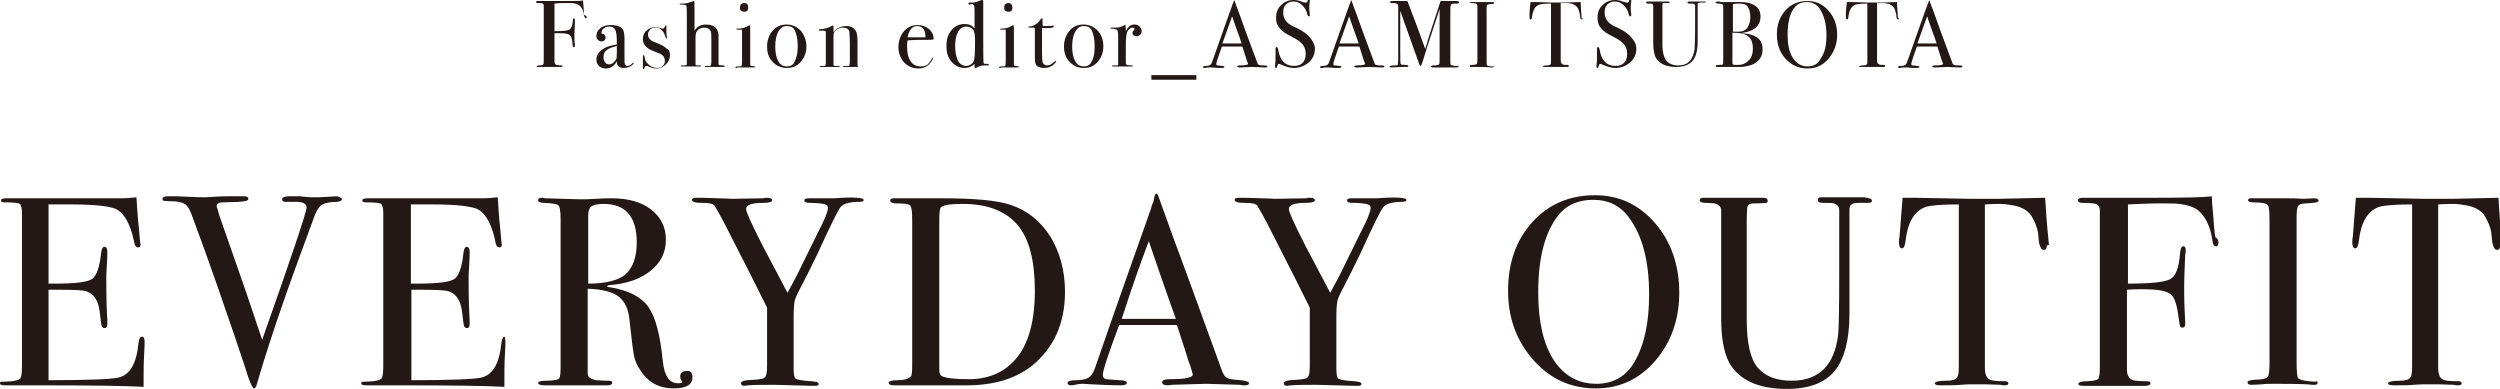 <?xml version="1.0" encoding="utf-8"?>
<!-- Generator: Adobe Illustrator 28.1.0, SVG Export Plug-In . SVG Version: 6.00 Build 0)  -->
<svg version="1.1" id="_レイヤー_1" xmlns="http://www.w3.org/2000/svg" xmlns:xlink="http://www.w3.org/1999/xlink" x="0px"
	 y="0px" viewBox="0 0 489.2 76.1" style="enable-background:new 0 0 489.2 76.1;" xml:space="preserve">
<style type="text/css">
	.st0{fill:#231815;}
</style>
<g>
	<g>
		<path class="st0" d="M114.8,3.3c0,0.2-0.1,0.3-0.2,0.3s-0.2-0.2-0.3-0.5c-0.1-0.9-0.4-1.6-0.9-2c-0.3-0.3-0.8-0.4-1.4-0.5
			c-0.2,0-0.7,0-1.5,0c-0.6,0-1.2,0-2,0.1v5.4c1.6,0,2.6-0.1,2.9-0.3c0.4-0.2,0.6-0.8,0.7-1.8c0-0.3,0.1-0.4,0.2-0.4
			c0.1,0,0.2,0.1,0.2,0.3c0,0.1,0,0.2,0,0.3c0,0.9-0.1,1.6-0.1,2.4c0,0.9,0,1.7,0.1,2.2c0,0,0,0.1,0,0.2c0,0.1-0.1,0.2-0.2,0.2
			c-0.1,0-0.2,0-0.2-0.1c0-0.1-0.1-0.4-0.1-0.9c-0.1-0.8-0.3-1.2-0.6-1.4c-0.3-0.2-0.9-0.3-1.7-0.3c-0.5,0-0.9,0-1.2,0v1.9v3.6
			c0,0.4,0.1,0.6,0.4,0.7c0.1,0,0.4,0.1,0.9,0.1c0.2,0,0.3,0,0.3,0.1c0,0.1-0.1,0.2-0.4,0.2h-0.2c-0.2,0-0.4,0-0.7,0
			c-0.3,0-0.5,0-0.6,0h-2.8c-0.2,0-0.4,0-0.4-0.1s0.2-0.2,0.6-0.2c0.4,0,0.7-0.1,0.7-0.2c0.1-0.1,0.1-0.4,0.1-0.9V1.1
			c0-0.2-0.1-0.4-0.2-0.4c-0.1-0.1-0.4-0.1-1-0.1c-0.2,0-0.3-0.1-0.3-0.2c0-0.1,0.1-0.2,0.3-0.2h0.3c0,0,0.6,0,1.8,0
			c1.2,0,2.2,0,3,0c2.1,0,3.4,0,3.8-0.1c0,0.2,0,0.6,0.1,1.4c0,0.5,0.1,1,0.1,1.4C114.7,3.1,114.8,3.2,114.8,3.3z"/>
		<path class="st0" d="M124,12.3c0,0.2-0.2,0.4-0.7,0.7c-0.4,0.2-0.9,0.3-1.3,0.3c-0.8,0-1.3-0.4-1.3-1.3c-0.5,0.9-1.2,1.4-2.2,1.4
			c-0.5,0-1-0.2-1.3-0.5c-0.3-0.3-0.5-0.7-0.5-1.2c0-1,0.6-1.8,1.8-2.4c0.4-0.2,1.1-0.4,2.2-0.6V8.2c0-1.1-0.1-1.8-0.2-2.1
			c-0.2-0.6-0.6-0.9-1.3-0.9c-0.4,0-0.8,0.1-1.1,0.4c-0.3,0.2-0.4,0.5-0.4,0.9c0,0.1,0.1,0.1,0.2,0.1s0.3,0.1,0.4,0.2
			c0.1,0.1,0.2,0.3,0.2,0.5c0,0.5-0.3,0.8-0.8,0.8c-0.3,0-0.5-0.1-0.7-0.3s-0.3-0.4-0.3-0.7c0-0.6,0.2-1.1,0.7-1.5
			c0.5-0.5,1.2-0.7,2.1-0.7c1.4,0,2.2,0.4,2.5,1.1c0.1,0.3,0.2,0.8,0.2,1.7v3.5c0,0.6,0,0.9,0,1c0.1,0.4,0.2,0.7,0.5,0.7
			c0.3,0,0.6-0.1,0.9-0.4c0.1-0.1,0.2-0.2,0.3-0.2C124,12.2,124,12.2,124,12.3z M120.7,10.3V9c-0.9,0.2-1.6,0.5-2,0.8
			c-0.4,0.3-0.6,0.8-0.6,1.4c0,0.4,0.1,0.7,0.3,1s0.5,0.4,0.8,0.4c0.5,0,0.9-0.3,1.3-0.9C120.7,11.5,120.7,11,120.7,10.3z"/>
		<path class="st0" d="M131.1,10.8c0,0.7-0.3,1.3-0.8,1.8c-0.5,0.5-1.1,0.8-1.9,0.8c-0.4,0-0.9-0.1-1.5-0.4
			c-0.2-0.1-0.3-0.1-0.4-0.1c-0.2,0-0.3,0.1-0.4,0.4c0,0.1-0.1,0.2-0.2,0.2c-0.1,0-0.1,0-0.1-0.1c0-0.1,0-0.1,0-0.2
			c0-0.2,0-0.6,0-1.1c0,0,0-0.2,0-0.4s0-0.4,0-0.5v-0.2c0-0.1,0-0.2,0.1-0.2c0.1,0,0.2,0.1,0.2,0.2c0.1,0.6,0.2,1,0.5,1.3
			c0.5,0.6,1.2,1,2,1c0.4,0,0.8-0.1,1.1-0.4c0.3-0.3,0.4-0.6,0.4-1c0-0.5-0.2-0.9-0.5-1.1c-0.2-0.2-0.3-0.3-0.5-0.3
			c-0.1-0.1-0.6-0.2-1.2-0.5c-1.4-0.5-2.1-1.3-2.1-2.3c0-0.7,0.2-1.3,0.7-1.7c0.5-0.5,1-0.7,1.7-0.7c0.2,0,0.6,0.1,1.1,0.2
			c0.1,0,0.2,0.1,0.3,0.1c0.3,0,0.4-0.1,0.5-0.4c0-0.1,0.1-0.2,0.2-0.2c0.1,0,0.1,0,0.1,0.1c0,0,0,0,0,0.1v0.8c0,0.3,0,0.8,0.1,1.4
			v0c0,0.1,0,0.1-0.1,0.1c-0.1,0-0.2-0.2-0.3-0.6c-0.1-0.4-0.4-0.8-0.7-1.1c-0.3-0.3-0.7-0.4-1.2-0.4c-0.4,0-0.8,0.1-1,0.4
			c-0.3,0.3-0.4,0.6-0.4,1c0,0.6,0.4,1.1,1.2,1.4c1.3,0.5,2.1,0.9,2.4,1.3C130.9,9.6,131.1,10.1,131.1,10.8z"/>
		<path class="st0" d="M141.8,13c0,0.1-0.1,0.1-0.3,0.1c-0.1,0-0.2,0-0.3,0c-0.4,0-1.4,0-2.9,0h-0.2c-0.2,0-0.2,0-0.2-0.1
			c0-0.1,0.2-0.1,0.7-0.1c0.3,0,0.4,0,0.5-0.1c0-0.1,0.1-0.3,0.1-0.7V8.3c0-1.1,0-1.8-0.1-2.1c-0.2-0.6-0.7-0.8-1.4-0.8
			c-0.6,0-1.1,0.3-1.4,0.8c-0.1,0.2-0.2,0.6-0.2,1.1V12c0,0.3,0,0.5,0,0.6c0,0.1,0.1,0.2,0.1,0.2c0.1,0,0.4,0,0.8,0
			c0.1,0,0.2,0,0.2,0.1c0,0.1-0.1,0.1-0.2,0.1h-0.2h-1.5c-1,0-1.6,0-1.7,0h-0.2c-0.1,0-0.2,0-0.2-0.1c0-0.1,0.1-0.1,0.2-0.1h0.3
			l0.3,0c0.3,0,0.4-0.1,0.4-0.3V4.3c0-2,0-3-0.1-3.2c-0.1-0.1-0.4-0.2-0.9-0.2c-0.3,0-0.4,0-0.4-0.1c0-0.1,0-0.1,0.1-0.1
			c0.1,0,0.3,0,0.6,0c0.6,0,1.2-0.2,1.8-0.4c0,0,0.1-0.1,0.3-0.1c0.1,0.1,0.1,0.6,0.1,1.4V6c0.5-0.8,1.3-1.2,2.2-1.2
			c1,0,1.7,0.3,2.1,0.8c0.2,0.3,0.3,0.7,0.4,1.1c0,0.2,0,0.6,0,1.2v4.7c0,0.1,0.3,0.2,1,0.2C141.8,12.9,141.8,12.9,141.8,13z"/>
		<path class="st0" d="M147.8,13c0,0.1-0.1,0.2-0.3,0.2c0,0-0.1,0-0.4,0c-0.4,0-0.7,0-0.9,0h-1.9c-0.1,0-0.1,0.1-0.2,0.1
			c-0.1,0-0.2,0-0.2-0.1c0-0.1,0.1-0.2,0.4-0.2c0.5,0,0.7,0,0.8-0.1c0-0.1,0.1-0.3,0.1-0.8V6.4c0-0.3,0-0.5,0-0.5
			c0-0.1-0.1-0.1-0.2-0.1h-0.5c0,0-0.1,0-0.2,0c-0.1,0-0.2,0-0.2-0.1c0-0.1,0.1-0.1,0.3-0.1c0.8,0,1.5-0.2,2.1-0.6l0.2-0.1
			c0.1,0.2,0.1,0.5,0.1,1c0,0,0,0,0,0.2c0,0.1,0,0.4,0,0.7v5c0,0.5,0,0.8,0,0.9c0,0.1,0.1,0.1,0.2,0.2c0.2,0,0.5,0.1,0.8,0.1
			C147.7,12.9,147.8,12.9,147.8,13z M146.4,1.5c0,0.6-0.3,0.8-0.8,0.8c-0.2,0-0.4-0.1-0.6-0.2c-0.2-0.2-0.2-0.3-0.2-0.6
			c0-0.6,0.3-0.9,0.8-0.9C146.2,0.6,146.4,0.9,146.4,1.5z"/>
		<path class="st0" d="M157.8,9.1c0,1.2-0.4,2.2-1.1,3s-1.6,1.2-2.7,1.2c-1.1,0-2.1-0.4-2.8-1.2c-0.8-0.8-1.1-1.8-1.1-3
			c0-1.2,0.4-2.3,1.1-3.1s1.6-1.2,2.7-1.2c1.1,0,2,0.4,2.8,1.2C157.4,6.9,157.8,7.9,157.8,9.1z M156.1,9.1c0-1.4-0.2-2.4-0.6-3.2
			c-0.3-0.6-0.8-0.8-1.6-0.8c-0.7,0-1.2,0.4-1.6,1.1s-0.6,1.7-0.6,2.9c0,1.2,0.2,2.2,0.6,2.9c0.4,0.7,1,1,1.7,1c0.6,0,1-0.2,1.3-0.6
			C155.8,11.6,156.1,10.5,156.1,9.1z"/>
		<path class="st0" d="M168.8,13c0,0.1-0.1,0.1-0.3,0.1h-0.2c-0.2,0-0.5,0-0.9,0c-1.2,0-1.9,0-2.1,0h-0.1c-0.2,0-0.2,0-0.2-0.1
			c0-0.1,0-0.1,0.1-0.1c0.1,0,0.3,0,0.7,0c0.2,0,0.4,0,0.4-0.1c0-0.1,0.1-0.3,0.1-0.6V8.6c0-1.3-0.1-2.1-0.1-2.4
			c-0.2-0.6-0.6-0.8-1.3-0.8c-0.6,0-1.1,0.3-1.6,0.8c-0.1,0.2-0.2,0.4-0.2,0.7v5.8c0,0.1,0.1,0.2,0.4,0.2l0.6,0c0.1,0,0.2,0,0.2,0.1
			c0,0.1-0.1,0.1-0.2,0.1h-0.3c-0.3,0-0.7,0-1.3,0c-0.1,0-0.4,0-0.9,0c-0.4,0-0.7,0-0.8,0h-0.1c-0.2,0-0.3,0-0.3-0.1
			c0-0.1,0.1-0.1,0.3-0.1c0.2,0,0.3,0,0.5,0c0.2,0,0.3,0,0.3-0.1l0.1-0.3v-4c0-1.4,0-2.2,0-2.3c0-0.1-0.2-0.2-0.5-0.2
			c-0.1,0-0.2,0-0.4,0h-0.1c-0.2,0-0.4,0-0.4-0.1c0-0.1,0.1-0.2,0.4-0.2c0.4,0,0.8-0.1,1.2-0.2c0.4-0.1,0.7-0.3,0.9-0.4
			c0.1-0.1,0.2-0.1,0.3-0.1c0.1,0,0.1,0.1,0.1,0.4v0.9c0.6-0.8,1.5-1.2,2.5-1.2c0.9,0,1.5,0.3,1.9,1c0.2,0.4,0.3,1.1,0.3,2.1v4.2
			c0,0.4,0,0.6,0.1,0.6c0.1,0.1,0.3,0.1,0.5,0.1c0,0,0.1,0,0.2,0h0.1C168.7,12.9,168.8,12.9,168.8,13z"/>
		<path class="st0" d="M182.7,11.1c0,0.1-0.1,0.3-0.3,0.7c-0.2,0.3-0.4,0.6-0.6,0.8c-0.5,0.5-1.2,0.8-2.1,0.8c-1.1,0-2-0.4-2.8-1.2
			c-0.7-0.8-1.1-1.8-1.1-3c0-1.2,0.4-2.3,1.1-3.1c0.7-0.8,1.6-1.2,2.7-1.2c0.9,0,1.6,0.3,2.2,0.8c0.6,0.5,0.9,1.2,0.9,2
			c-0.4,0.1-0.9,0.1-1.6,0.1h-1.3c-0.1,0-0.8,0-2.2,0.1c-0.1,0.4-0.1,0.8-0.1,1.2c0,1.2,0.2,2.2,0.7,2.9c0.5,0.7,1.1,1,2,1
			c0.5,0,0.9-0.1,1.2-0.3c0.3-0.2,0.6-0.6,1-1.3c0-0.1,0.1-0.1,0.2-0.1C182.7,11,182.7,11,182.7,11.1z M181.1,7.3
			c0-1.5-0.6-2.2-1.6-2.2c-1,0-1.6,0.7-1.9,2.2H181.1z"/>
		<path class="st0" d="M193.5,12.7c0,0.1-0.1,0.1-0.3,0.1h-0.1c-0.1,0-0.2,0-0.3,0h-0.1c-0.6,0-1.1,0.1-1.5,0.4
			c-0.2,0.1-0.3,0.1-0.3,0.1c-0.1,0-0.2-0.1-0.2-0.2l0-0.6c-0.5,0.5-1.2,0.8-1.9,0.8c-1,0-1.9-0.4-2.6-1.2c-0.7-0.8-1-1.8-1-3.1
			c0-1.3,0.3-2.3,1-3.1c0.7-0.8,1.5-1.2,2.6-1.2c0.8,0,1.5,0.3,1.9,0.9V2.8c0-0.9,0-1.5-0.1-1.7c-0.1-0.2-0.2-0.3-0.3-0.3
			c-0.4,0-0.6,0.1-0.6,0.1c-0.2,0-0.2-0.1-0.2-0.2s0.1-0.2,0.2-0.2l0.7,0c0.4,0,0.9-0.2,1.7-0.5c0,0,0.1,0,0.1,0
			c0.1,0,0.2,0.1,0.2,0.4c0,0.1,0,0.2,0,0.4c0,0.2,0,0.4,0,0.5v6.4c0,2.9,0,4.5,0.1,4.7c0,0.1,0.3,0.1,0.9,0.1
			C193.4,12.6,193.5,12.6,193.5,12.7z M190.8,8.1c0-1.2-0.1-1.9-0.4-2.3c-0.3-0.4-0.8-0.6-1.3-0.6c-0.7,0-1.2,0.3-1.6,1
			c-0.4,0.7-0.6,1.6-0.6,2.8c0,1.1,0.2,2.1,0.5,2.8c0.1,0.3,0.4,0.6,0.7,0.8c0.3,0.2,0.6,0.3,0.9,0.3c0.4,0,0.7-0.1,1-0.3
			c0.3-0.2,0.5-0.5,0.6-0.8C190.7,11.5,190.8,10.3,190.8,8.1z"/>
		<path class="st0" d="M199.4,13c0,0.1-0.1,0.2-0.3,0.2c0,0-0.1,0-0.4,0c-0.4,0-0.7,0-0.9,0h-1.9c-0.1,0-0.1,0.1-0.2,0.1
			c-0.1,0-0.2,0-0.2-0.1c0-0.1,0.1-0.2,0.4-0.2c0.5,0,0.7,0,0.8-0.1c0-0.1,0.1-0.3,0.1-0.8V6.4c0-0.3,0-0.5,0-0.5
			c0-0.1-0.1-0.1-0.2-0.1h-0.5c0,0-0.1,0-0.2,0c-0.1,0-0.2,0-0.2-0.1c0-0.1,0.1-0.1,0.3-0.1c0.8,0,1.5-0.2,2.1-0.6l0.2-0.1
			c0.1,0.2,0.1,0.5,0.1,1c0,0,0,0,0,0.2c0,0.1,0,0.4,0,0.7v5c0,0.5,0,0.8,0,0.9c0,0.1,0.1,0.1,0.2,0.2c0.2,0,0.5,0.1,0.8,0.1
			C199.4,12.9,199.4,12.9,199.4,13z M198.1,1.5c0,0.6-0.3,0.8-0.8,0.8c-0.2,0-0.4-0.1-0.6-0.2c-0.2-0.2-0.2-0.3-0.2-0.6
			c0-0.6,0.3-0.9,0.8-0.9C197.8,0.6,198.1,0.9,198.1,1.5z"/>
		<path class="st0" d="M206.7,12c0,0.1-0.2,0.3-0.5,0.6c-0.5,0.5-1.2,0.7-1.9,0.7c-0.7,0-1.2-0.2-1.5-0.5c-0.2-0.2-0.3-0.8-0.3-1.7
			V5.6c0-0.1-0.1-0.2-0.2-0.2h-0.7c-0.3,0-0.4,0-0.4-0.1c0-0.1,0.1-0.1,0.2-0.1c1-0.1,1.7-0.6,2.2-1.4c0.1-0.1,0.2-0.2,0.3-0.2
			c0.1,0,0.1,0,0.1,0.1v0.1c0,0.1,0,0.2,0,0.3c0,0.5,0,0.9,0.1,1c0.1,0,0.3,0,0.6,0c0.7,0,1.1,0,1.3-0.1c0,0,0.1,0,0.1,0
			c0.1,0,0.1,0.1,0.1,0.2c0,0.2-0.5,0.3-1.5,0.3c-0.2,0-0.4,0-0.8,0v3.4c0,1.7,0,2.8,0.1,3.2c0.1,0.4,0.4,0.7,0.9,0.7
			c0.4,0,0.9-0.2,1.4-0.7c0-0.1,0.1-0.1,0.2-0.1C206.6,11.9,206.7,12,206.7,12z"/>
		<path class="st0" d="M215.9,9.1c0,1.2-0.4,2.2-1.1,3s-1.6,1.2-2.7,1.2c-1.1,0-2.1-0.4-2.8-1.2c-0.8-0.8-1.1-1.8-1.1-3
			c0-1.2,0.4-2.3,1.1-3.1s1.6-1.2,2.7-1.2c1.1,0,2,0.4,2.8,1.2C215.6,6.9,215.9,7.9,215.9,9.1z M214.2,9.1c0-1.4-0.2-2.4-0.6-3.2
			c-0.3-0.6-0.8-0.8-1.6-0.8c-0.7,0-1.2,0.4-1.6,1.1s-0.6,1.7-0.6,2.9c0,1.2,0.2,2.2,0.6,2.9c0.4,0.7,1,1,1.7,1c0.6,0,1-0.2,1.3-0.6
			C214,11.6,214.2,10.5,214.2,9.1z"/>
		<path class="st0" d="M223.4,6.1c0,0.3-0.1,0.5-0.3,0.7c-0.2,0.2-0.4,0.3-0.7,0.3c-0.2,0-0.4-0.1-0.6-0.2c-0.1-0.1-0.2-0.3-0.2-0.5
			c0-0.2,0.1-0.3,0.2-0.4c0.1-0.1,0.2-0.2,0.2-0.3c0-0.2-0.1-0.3-0.4-0.3c-0.3,0-0.6,0.2-0.9,0.6c-0.3,0.5-0.4,1.4-0.4,2.8v3.6
			c0,0.1,0.1,0.2,0.2,0.3c0.1,0,0.4,0.1,1,0.1c0.1,0,0.2,0.1,0.2,0.1c0,0.1-0.1,0.1-0.2,0.1c-0.3,0-0.5,0-0.8,0c-0.2,0-0.7,0-1.4,0
			c-0.4,0-0.6,0-0.8,0c-0.2,0-0.4,0-0.6,0c-0.2,0-0.3,0-0.3-0.1c0-0.1,0.1-0.1,0.2-0.1h0.3c0.4,0,0.7,0,0.7-0.1c0,0,0-0.3,0-0.7V7
			c0-0.7-0.1-1.1-0.3-1.2c-0.2-0.1-0.5-0.2-1-0.2c-0.1,0-0.2,0-0.2-0.1s0.1-0.1,0.2-0.1h0.1c0.2,0,0.4,0,0.6,0c0.2,0,0.3,0,0.2,0
			c0.5,0,1-0.1,1.5-0.4l0.2-0.1l0.1-0.1c0,0.3,0.1,0.6,0.1,0.9v0.4c0.4-0.8,0.9-1.3,1.7-1.3c0.4,0,0.7,0.1,1,0.4
			C223.3,5.5,223.4,5.8,223.4,6.1z"/>
		<path class="st0" d="M234.1,15.6h-8.8v-0.9h8.8V15.6z"/>
		<path class="st0" d="M248,13c0,0.1-0.1,0.2-0.3,0.2c-0.1,0-0.2,0-0.3,0l-2.3-0.1l-2.3,0.1c-0.1,0-0.2,0-0.3,0
			c-0.2,0-0.4-0.1-0.4-0.2c0-0.1,0.2-0.2,0.5-0.2c1.1,0,1.6-0.1,1.6-0.3c0,0,0-0.1,0-0.1l-0.2-0.5l-0.1-0.3
			c-0.1-0.4-0.4-1.2-0.8-2.5h-4c-0.7,2-1.1,3.1-1.1,3.4c0,0.2,0.1,0.3,0.2,0.3c0,0,0.3,0,0.9,0.1c0.4,0,0.5,0.1,0.5,0.2
			c0,0.1-0.2,0.2-0.5,0.2c-0.6,0-1.2,0-2-0.1c-0.2,0-0.4,0-0.6,0c-0.2,0-0.4,0-0.6,0.1c-0.1,0-0.2,0-0.2,0c-0.2,0-0.3-0.1-0.3-0.2
			s0.2-0.2,0.6-0.2c0.4,0,0.7-0.1,0.8-0.2c0.2-0.1,0.3-0.3,0.4-0.6c1.6-4.6,2.9-8.2,3.9-11c0-0.1,0.1-0.3,0.2-0.5l0.1-0.3
			c0-0.1,0.1-0.2,0.1-0.2c0,0,0.1,0,0.1,0.1c0.2,0.5,0.5,1.5,1.1,3c0.4,1.2,1.5,4.2,3.3,9c0.1,0.3,0.2,0.5,0.4,0.5
			c0.2,0.1,0.5,0.1,1,0.1C247.8,12.8,248,12.9,248,13z M243,8.6c-0.2-0.6-0.5-1.5-1-2.8l-0.9-2.6c-0.5,1.4-1.1,3.1-1.9,5.3H243z"/>
		<path class="st0" d="M257.3,9.5c0,1.1-0.4,2-1.2,2.7s-1.8,1.1-2.9,1.1c-0.7,0-1.5-0.2-2.4-0.6c-0.2-0.1-0.4-0.2-0.6-0.2
			c-0.1,0-0.2,0.2-0.3,0.5c0,0.2-0.1,0.3-0.2,0.3c-0.1,0-0.2-0.1-0.2-0.2c0-0.1,0-0.2,0-0.2c0.1-0.8,0.1-1.4,0.1-2.1
			c0-0.1,0-0.5,0-1c0-0.1,0-0.2,0-0.3c0-0.2,0.1-0.3,0.2-0.3c0.1,0,0.2,0.1,0.3,0.4c0.3,2.2,1.4,3.3,3.1,3.3c0.8,0,1.3-0.2,1.7-0.6
			c0.4-0.4,0.6-1,0.6-1.8c0-0.7-0.2-1.3-0.6-1.8s-1.1-1-2.1-1.5c-1.2-0.6-2-1.1-2.4-1.7c-0.5-0.5-0.7-1.2-0.7-2c0-1,0.3-1.9,1-2.5
			c0.7-0.7,1.5-1,2.5-1c0.4,0,1,0.1,1.7,0.4c0.3,0.1,0.5,0.1,0.6,0.1c0.1,0,0.2,0,0.3-0.1c0,0,0.1-0.2,0.1-0.4
			c0-0.1,0.1-0.2,0.2-0.2c0.1,0,0.2,0.1,0.2,0.2c0,0.1,0,0.2,0,0.2c0,0.3-0.1,0.7-0.1,1.1c0,0.6,0,1.1,0.1,1.4l0,0.3
			c0,0.1,0,0.2-0.2,0.2c-0.1,0-0.2-0.1-0.3-0.4c-0.1-0.7-0.5-1.3-1-1.8c-0.5-0.5-1.1-0.7-1.7-0.7c-0.6,0-1.1,0.2-1.5,0.6
			c-0.4,0.4-0.5,0.9-0.5,1.6c0,0.8,0.3,1.4,0.8,1.9c0.3,0.3,0.9,0.7,1.9,1.1c1.2,0.6,2,1.2,2.5,1.8S257.3,8.7,257.3,9.5z"/>
		<path class="st0" d="M270.9,13c0,0.1-0.1,0.2-0.3,0.2c-0.1,0-0.2,0-0.3,0l-2.3-0.1l-2.3,0.1c-0.1,0-0.2,0-0.3,0
			c-0.2,0-0.4-0.1-0.4-0.2c0-0.1,0.2-0.2,0.5-0.2c1.1,0,1.6-0.1,1.6-0.3c0,0,0-0.1,0-0.1l-0.2-0.5l-0.1-0.3
			c-0.1-0.4-0.4-1.2-0.8-2.5h-4c-0.7,2-1.1,3.1-1.1,3.4c0,0.2,0.1,0.3,0.2,0.3c0,0,0.3,0,0.9,0.1c0.4,0,0.5,0.1,0.5,0.2
			c0,0.1-0.2,0.2-0.5,0.2c-0.6,0-1.2,0-2-0.1c-0.2,0-0.4,0-0.6,0c-0.2,0-0.4,0-0.6,0.1c-0.1,0-0.2,0-0.2,0c-0.2,0-0.3-0.1-0.3-0.2
			s0.2-0.2,0.6-0.2c0.4,0,0.7-0.1,0.8-0.2c0.2-0.1,0.3-0.3,0.4-0.6c1.6-4.6,2.9-8.2,3.9-11c0-0.1,0.1-0.3,0.2-0.5l0.1-0.3
			c0-0.1,0.1-0.2,0.1-0.2c0,0,0.1,0,0.1,0.1c0.2,0.5,0.5,1.5,1.1,3c0.4,1.2,1.5,4.2,3.3,9c0.1,0.3,0.2,0.5,0.4,0.5
			c0.2,0.1,0.5,0.1,1,0.1C270.7,12.8,270.9,12.9,270.9,13z M265.9,8.6c-0.2-0.6-0.5-1.5-1-2.8L264,3.2c-0.5,1.4-1.1,3.1-1.9,5.3
			H265.9z"/>
		<path class="st0" d="M285.4,13c0,0.1-0.1,0.2-0.4,0.2h-0.2c-0.2,0-0.5,0-0.9,0c-0.5,0-0.8,0-1.1,0c-0.4,0-0.8,0-1.3,0
			c-0.5,0-0.8,0-1,0h-0.1c-0.3,0-0.4-0.1-0.4-0.2c0-0.1,0.2-0.2,0.5-0.2c0.6,0,1-0.1,1.1-0.2c0.1-0.1,0.1-0.5,0.1-1.2V1.8
			c0,0-0.1,0.2-0.2,0.6c-0.5,1.5-1.2,3.7-2.2,6.7l-0.9,2.9c-0.2,0.6-0.3,0.9-0.4,0.9c-0.1,0-0.2-0.1-0.3-0.4c-0.4-1.1-1.4-3.9-3-8.4
			l-0.7-2c0,0.2,0,0.6,0,1v6c0,2.3,0,3.4,0.1,3.4c0.1,0.2,0.4,0.2,0.9,0.2c0.4,0,0.6,0.1,0.6,0.2c0,0.1-0.1,0.2-0.4,0.2
			c-0.2,0-0.3,0-0.4,0c-0.2,0-0.3,0-0.5,0l-2.1,0.1c-0.2,0-0.3-0.1-0.3-0.2c0-0.1,0.4-0.2,1.1-0.2c0.3,0,0.5,0,0.5-0.1
			c0-0.1,0.1-0.4,0.1-1V2.8c0-1,0-1.6,0-1.7c0-0.2-0.2-0.3-0.3-0.4c-0.2-0.1-0.5-0.1-1-0.1c-0.2,0-0.3-0.1-0.3-0.2
			c0-0.1,0.2-0.2,0.5-0.2c0.1,0,0.2,0,0.3,0h1c0.7,0,1.3,0,1.6,0c0.1,0.2,0.4,1.1,1.1,2.9c0.3,0.7,1.1,2.9,2.4,6.5
			c0.2-0.8,0.5-1.6,0.7-2.4l2-6.1c0.1-0.3,0.2-0.6,0.3-0.9l2.8,0c0.4,0,0.6,0,0.7,0.1c0.1,0,0.1,0.1,0.1,0.2c0,0.1-0.1,0.2-0.3,0.2
			c-0.3,0-0.6,0-0.7,0c-0.3,0-0.5,0.1-0.6,0.3c-0.1,0.1-0.1,0.8-0.1,2.2v8.6c0,0.5,0,0.8,0.1,0.9c0.2,0.1,0.6,0.2,1.2,0.2h0.1
			C285.2,12.8,285.4,12.9,285.4,13z"/>
		<path class="st0" d="M292.3,13c0,0.1-0.1,0.2-0.2,0.2h-0.2c-0.1,0-0.9-0.1-2.5-0.1c-0.3,0-0.6,0-0.9,0c-0.2,0-0.4,0-0.7,0
			c-0.2,0-0.2-0.1-0.2-0.2c0-0.1,0.2-0.2,0.5-0.2c0.5,0,0.8-0.1,0.9-0.2c0.1-0.1,0.1-0.5,0.1-1.1V1.8c0-0.6,0-0.9-0.1-1
			c-0.1-0.1-0.4-0.2-1-0.2c-0.2,0-0.4-0.1-0.4-0.1c0-0.1,0.1-0.1,0.2-0.1h2.5c0.2,0,0.5,0,1.1,0l0.7,0c0.2,0,0.3,0.1,0.3,0.2
			c0,0.1-0.3,0.2-0.8,0.2c-0.3,0-0.5,0.1-0.6,0.2c-0.1,0.1-0.1,0.4-0.1,0.8v9.9c0,0.7,0,1.1,0.1,1.1c0.1,0.1,0.5,0.2,1.2,0.2
			C292.2,12.8,292.3,12.8,292.3,13z"/>
		<path class="st0" d="M309.7,3.6c0,0.2-0.1,0.2-0.2,0.2c-0.1,0-0.3-0.2-0.3-0.5c0-0.2,0-0.4-0.1-0.7c-0.1-0.4-0.2-0.8-0.4-1.1
			c-0.3-0.4-0.7-0.7-1.3-0.8c-0.4-0.1-0.7-0.1-0.9-0.1c-0.6,0-0.9,0-1.1,0v11.2c0,0.4,0.1,0.7,0.4,0.8c0.1,0.1,0.5,0.1,1,0.1
			c0.1,0,0.2,0.1,0.2,0.2c0,0.1-0.1,0.2-0.3,0.2c-0.1,0-0.2,0-0.3,0c-0.7,0-1.3,0-1.6,0c-0.4,0-0.8,0-1.1,0c-0.4,0-0.8,0-1.4,0
			c-0.3,0-0.4,0-0.4-0.1c0-0.1,0.3-0.2,0.8-0.2c0.4,0,0.6-0.1,0.7-0.2c0.1-0.1,0.1-0.4,0.1-0.8V0.7c-1.2,0-2,0.1-2.3,0.2
			c-0.8,0.3-1.2,1-1.4,2.3c0,0.4-0.1,0.6-0.3,0.6c-0.1,0-0.2-0.1-0.2-0.4c0-0.1,0-0.3,0-0.4l0-0.4c0-0.6,0.1-1.3,0.2-2.2h0.8
			l3.8,0.1c0.4,0,1.1,0,2.1,0l3.1-0.1c0,0.7,0.1,1.7,0.2,3.1c0,0,0,0.1,0,0.1C309.7,3.5,309.7,3.6,309.7,3.6z"/>
		<path class="st0" d="M320.2,9.5c0,1.1-0.4,2-1.2,2.7s-1.8,1.1-2.9,1.1c-0.7,0-1.5-0.2-2.4-0.6c-0.2-0.1-0.4-0.2-0.6-0.2
			c-0.1,0-0.2,0.2-0.3,0.5c0,0.2-0.1,0.3-0.2,0.3c-0.1,0-0.2-0.1-0.2-0.2c0-0.1,0-0.2,0-0.2c0.1-0.8,0.1-1.4,0.1-2.1
			c0-0.1,0-0.5,0-1c0-0.1,0-0.2,0-0.3c0-0.2,0.1-0.3,0.2-0.3c0.1,0,0.2,0.1,0.3,0.4c0.3,2.2,1.4,3.3,3.1,3.3c0.8,0,1.3-0.2,1.7-0.6
			c0.4-0.4,0.6-1,0.6-1.8c0-0.7-0.2-1.3-0.6-1.8s-1.1-1-2.1-1.5c-1.2-0.6-2-1.1-2.4-1.7c-0.5-0.5-0.7-1.2-0.7-2c0-1,0.3-1.9,1-2.5
			c0.7-0.7,1.5-1,2.5-1c0.4,0,1,0.1,1.7,0.4c0.3,0.1,0.5,0.1,0.6,0.1c0.1,0,0.2,0,0.3-0.1c0,0,0.1-0.2,0.1-0.4
			c0-0.1,0.1-0.2,0.2-0.2c0.1,0,0.2,0.1,0.2,0.2c0,0.1,0,0.2,0,0.2c0,0.3-0.1,0.7-0.1,1.1c0,0.6,0,1.1,0.1,1.4l0,0.3
			c0,0.1,0,0.2-0.2,0.2c-0.1,0-0.2-0.1-0.3-0.4c-0.1-0.7-0.5-1.3-1-1.8c-0.5-0.5-1.1-0.7-1.7-0.7c-0.6,0-1.1,0.2-1.5,0.6
			c-0.4,0.4-0.5,0.9-0.5,1.6c0,0.8,0.3,1.4,0.8,1.9c0.3,0.3,0.9,0.7,1.9,1.1c1.2,0.6,2,1.2,2.5,1.8C319.9,8.1,320.2,8.7,320.2,9.5z"
			/>
		<path class="st0" d="M333.8,0.4c0,0.1-0.1,0.1-0.3,0.1c0,0-0.2,0-0.4,0c-0.1,0-0.1,0-0.3,0c-0.3,0-0.5,0.1-0.6,0.2
			c0,0.1,0,0.2,0,0.4v6.9c0,1.8-0.3,3.1-1,3.9c-0.7,0.8-1.8,1.2-3.2,1.2c-1.8,0-3-0.5-3.8-1.5c-0.5-0.7-0.7-1.8-0.7-3.3V1.1
			c0-0.2-0.2-0.4-0.4-0.4c-0.1,0-0.3,0-0.7,0c-0.2,0-0.3-0.1-0.3-0.2c0-0.1,0.1-0.2,0.3-0.2h0.3c0.1,0,0.2,0,0.4,0
			c0.2,0,0.4,0,0.5,0h2.6c0.1,0,0.1,0,0.2,0c0.2,0,0.3,0.1,0.3,0.2c0,0.1,0,0.1-0.1,0.1c-0.1,0-0.3,0-0.7,0c-0.2,0-0.3,0-0.4,0
			c-0.1,0-0.2,0.1-0.2,0.3c0,0,0,0.4,0,1.1v6.6c0,1.6,0.3,2.7,0.8,3.3c0.5,0.6,1.3,0.9,2.3,0.9c1.9,0,2.9-1.1,3.2-3.2
			c0-0.3,0.1-1.7,0.1-4.1V4.5V3.1V1.8c0-0.1,0-0.3,0-0.4c0-0.2,0-0.2,0-0.2c0-0.3-0.1-0.4-0.4-0.5c-0.1,0-0.3,0-0.7,0
			c-0.2,0-0.4-0.1-0.4-0.2c0-0.1,0.1-0.2,0.3-0.2c0.1,0,0.2,0,0.2,0c0.1,0,0.7,0,1.6,0c0.1,0,0.3,0,0.5,0c0.2,0,0.3,0,0.4,0h0.3
			C333.7,0.3,333.8,0.3,333.8,0.4z"/>
		<path class="st0" d="M344.9,9.7c0,1.3-0.6,2.2-1.7,2.8c-0.6,0.3-1.4,0.5-2.4,0.6c-0.3,0-1.1,0-2.5,0h-2.3c-0.2,0-0.3-0.1-0.3-0.2
			c0-0.1,0.2-0.2,0.6-0.2c0.4,0,0.7,0,0.8-0.1c0.1-0.1,0.1-0.4,0.1-0.8v-10c0-0.5,0-0.9-0.1-0.9c-0.1-0.1-0.4-0.2-0.9-0.2
			c-0.3,0-0.5-0.1-0.5-0.2c0-0.1,0.2-0.2,0.5-0.2c0,0,0.1,0,0.2,0c0.1,0,0.3,0.1,0.4,0.1h3.6c1.3,0,2.3,0.2,3,0.7
			c0.8,0.5,1.1,1.2,1.1,2.2c0,0.8-0.3,1.5-0.9,2.1c-0.6,0.5-1.5,0.9-2.6,1v0.1c1.1,0.1,2,0.3,2.6,0.7C344.5,7.7,344.9,8.5,344.9,9.7
			z M342.5,3.4c0-1.2-0.3-2-0.8-2.4c-0.3-0.2-0.8-0.3-1.6-0.3c-0.2,0-0.5,0-1,0.1v5.4h0.2l1,0c0.7,0,1.2-0.3,1.6-0.7
			C342.3,4.8,342.5,4.2,342.5,3.4z M343,9.5c0-1.6-0.6-2.5-1.9-2.9c-0.4-0.1-1.1-0.2-2.1-0.2V12c0,0.4,0,0.6,0.1,0.6
			c0.1,0.1,0.5,0.1,1,0.1c0.9,0,1.5-0.3,2-0.8C342.7,11.4,343,10.6,343,9.5z"/>
		<path class="st0" d="M359.5,6.8c0,1.8-0.6,3.4-1.7,4.7c-1.1,1.3-2.5,1.9-4.1,1.9c-1.7,0-3.1-0.6-4.3-1.9s-1.7-2.9-1.7-4.8
			c0-1.9,0.6-3.5,1.7-4.7c1.1-1.2,2.5-1.8,4.3-1.8c1.6,0,3,0.6,4.1,1.9C358.9,3.3,359.5,4.9,359.5,6.8z M357.4,6.9
			c0-2.3-0.5-4-1.4-5.3c-0.6-0.8-1.4-1.2-2.4-1.2c-1,0-1.8,0.3-2.3,0.9c-1,1.1-1.5,2.9-1.5,5.4c0,2,0.3,3.5,1,4.6
			c0.7,1.1,1.7,1.7,2.9,1.7c1.2,0,2.1-0.5,2.6-1.6C357.1,10.3,357.4,8.8,357.4,6.9z"/>
		<path class="st0" d="M371.6,3.6c0,0.2-0.1,0.2-0.2,0.2c-0.1,0-0.3-0.2-0.3-0.5c0-0.2,0-0.4-0.1-0.7c-0.1-0.4-0.2-0.8-0.4-1.1
			c-0.3-0.4-0.7-0.7-1.3-0.8c-0.4-0.1-0.7-0.1-0.9-0.1c-0.6,0-0.9,0-1.1,0v11.2c0,0.4,0.1,0.7,0.4,0.8c0.1,0.1,0.5,0.1,1,0.1
			c0.1,0,0.2,0.1,0.2,0.2c0,0.1-0.1,0.2-0.3,0.2c-0.1,0-0.2,0-0.3,0c-0.7,0-1.3,0-1.6,0c-0.4,0-0.8,0-1.1,0c-0.4,0-0.8,0-1.4,0
			c-0.3,0-0.4,0-0.4-0.1c0-0.1,0.3-0.2,0.8-0.2c0.4,0,0.6-0.1,0.7-0.2c0.1-0.1,0.1-0.4,0.1-0.8V0.7c-1.2,0-2,0.1-2.3,0.2
			c-0.8,0.3-1.2,1-1.4,2.3c0,0.4-0.1,0.6-0.3,0.6c-0.1,0-0.2-0.1-0.2-0.4c0-0.1,0-0.3,0-0.4l0-0.4c0-0.6,0.1-1.3,0.2-2.2h0.8
			l3.8,0.1c0.4,0,1.1,0,2.1,0l3.1-0.1c0,0.7,0.1,1.7,0.2,3.1c0,0,0,0.1,0,0.1C371.6,3.5,371.6,3.6,371.6,3.6z"/>
		<path class="st0" d="M384,13c0,0.1-0.1,0.2-0.3,0.2c-0.1,0-0.2,0-0.3,0l-2.3-0.1l-2.3,0.1c-0.1,0-0.2,0-0.3,0
			c-0.2,0-0.4-0.1-0.4-0.2c0-0.1,0.2-0.2,0.5-0.2c1.1,0,1.6-0.1,1.6-0.3c0,0,0-0.1,0-0.1l-0.2-0.5l-0.1-0.3
			c-0.1-0.4-0.4-1.2-0.8-2.5h-4c-0.7,2-1.1,3.1-1.1,3.4c0,0.2,0.1,0.3,0.2,0.3c0,0,0.3,0,0.9,0.1c0.4,0,0.5,0.1,0.5,0.2
			c0,0.1-0.2,0.2-0.5,0.2c-0.6,0-1.2,0-2-0.1c-0.2,0-0.4,0-0.6,0c-0.2,0-0.4,0-0.6,0.1c-0.1,0-0.2,0-0.2,0c-0.2,0-0.3-0.1-0.3-0.2
			s0.2-0.2,0.6-0.2c0.4,0,0.7-0.1,0.8-0.2c0.2-0.1,0.3-0.3,0.4-0.6c1.6-4.6,2.9-8.2,3.9-11c0-0.1,0.1-0.3,0.2-0.5l0.1-0.3
			c0-0.1,0.1-0.2,0.1-0.2c0,0,0.1,0,0.1,0.1c0.2,0.5,0.5,1.5,1.1,3c0.4,1.2,1.5,4.2,3.3,9c0.1,0.3,0.2,0.5,0.4,0.5
			c0.2,0.1,0.5,0.1,1,0.1C383.9,12.8,384,12.9,384,13z M379,8.6c-0.2-0.6-0.5-1.5-1-2.8l-0.9-2.6c-0.5,1.4-1.1,3.1-1.9,5.3H379z"/>
	</g>
	<g>
		<path class="st0" d="M28.3,66.9c0,0.1,0,1-0.1,2.6c-0.1,1.6-0.1,3.1-0.1,4.5v1.7c-3.4-0.2-10.3-0.3-20.5-0.3c-1.2,0-2.4,0-3.6,0
			s-2,0-2.4,0H1c-0.7,0-1-0.1-1-0.4c0-0.2,0.1-0.3,0.3-0.3c0.1,0,0.8,0,2-0.1C3.2,74.5,3.8,74.3,4,74c0.2-0.3,0.3-1.1,0.3-2.5V41.7
			c0-1-0.2-1.6-0.4-1.8c-0.3-0.2-1.3-0.3-2.9-0.3c-0.6,0-0.8-0.1-0.8-0.4c0-0.3,0.4-0.4,1.2-0.4h9c0.3,0,2.3,0,6,0
			c3.7,0,6.1,0,7.4,0c1.1,0,2-0.1,2.9-0.2c0.1,1.5,0.2,3.6,0.5,6.3l0.2,2.3c0,0.2,0.1,0.4,0.1,0.7c0,0.4-0.2,0.5-0.5,0.5
			c-0.4,0-0.7-0.4-0.8-1.3c-0.7-3.2-1.8-5.2-3.3-6.1c-1.1-0.6-4.1-1-8.9-1H9.5v15.5h1.3c3.9,0,6.3-0.3,7.2-0.9
			c0.9-0.6,1.5-2.3,1.8-5.2c0.1-0.7,0.3-1.1,0.6-1.1c0.4,0,0.6,0.3,0.6,0.9c0,0.6,0,1.6-0.1,2.8c-0.1,1.2-0.1,2.2-0.1,2.8
			c0,3.8,0.1,6.3,0.2,7.8c0,0.4,0,0.7,0,0.9c0,0.5-0.2,0.7-0.6,0.7c-0.2,0-0.4-0.2-0.5-0.4c-0.1-0.3-0.2-1.3-0.4-2.9
			c-0.3-2.1-1.1-3.4-2.6-3.9c-0.6-0.2-2.3-0.3-4.9-0.3H9.5v17.7c7.7,0,12.3-0.2,13.6-0.5c2.3-0.5,3.6-2.7,4-6.7
			c0.1-0.9,0.3-1.3,0.7-1.3C28.1,65.8,28.3,66.2,28.3,66.9z"/>
		<path class="st0" d="M66.9,39c0,0.3-0.3,0.4-1,0.5c-1.5,0-2.6,0.3-3.1,0.7c-0.5,0.4-1.1,1.4-1.6,3l-1.8,4.9
			C55,60,52,69.1,50.2,75.4c-0.1,0.4-0.3,0.6-0.5,0.6c-0.3,0-0.9-1.3-1.7-4c-1.6-4.8-2.8-8.4-3.7-10.9c-0.9-2.7-2.3-6.7-4.2-12
			l-2.6-7.1c-0.4-1-0.7-1.6-1.2-2c-0.4-0.3-1.1-0.5-2.1-0.6c-1.2,0-1.9-0.1-2.1-0.1c-0.2,0-0.3-0.2-0.3-0.4c0-0.3,0.4-0.5,1.1-0.5
			h0.5c0.6,0,1.7,0,3.3,0.1c1.6,0.1,2.7,0.1,3.3,0.1c0.2,0,0.9,0,2-0.1c1.2-0.1,2.9-0.1,5-0.1h0.7c0.6,0,0.9,0.2,0.9,0.5
			c0,0.4-0.6,0.5-1.9,0.6l-3.2,0.1c-0.7,0-1.1,0.3-1.1,0.7c0,0.1,0,0.2,0.1,0.4l0.4,1.4c0.1,0.3,1.8,5.2,5.2,14.9
			c0.6,1.7,1.6,4.8,3.2,9.5c5.8-16.4,8.7-25.1,8.7-25.9c0-0.8-0.9-1.2-2.6-1.1h-1.6c-0.4,0-0.6-0.2-0.6-0.5c0-0.4,0.5-0.6,1.6-0.6
			c0.2,0,0.8,0,1.8,0c1,0.1,1.7,0.2,2.2,0.2h1.7l3.5-0.2C66.6,38.6,66.9,38.8,66.9,39z"/>
		<path class="st0" d="M98.9,66.9c0,0.1,0,1-0.1,2.6c-0.1,1.6-0.1,3.1-0.1,4.5v1.7c-3.4-0.2-10.3-0.3-20.5-0.3c-1.2,0-2.4,0-3.6,0
			c-1.2,0-2,0-2.4,0h-0.5c-0.7,0-1-0.1-1-0.4c0-0.2,0.1-0.3,0.3-0.3c0.1,0,0.8,0,2-0.1c0.9-0.1,1.5-0.3,1.7-0.6
			c0.2-0.3,0.3-1.1,0.3-2.5V41.7c0-1-0.2-1.6-0.4-1.8c-0.3-0.2-1.3-0.3-2.9-0.3c-0.6,0-0.8-0.1-0.8-0.4c0-0.3,0.4-0.4,1.2-0.4h9
			c0.3,0,2.3,0,6,0s6.1,0,7.4,0c1.1,0,2-0.1,2.9-0.2c0.1,1.5,0.2,3.6,0.5,6.3l0.2,2.3c0,0.2,0.1,0.4,0.1,0.7c0,0.4-0.2,0.5-0.5,0.5
			c-0.4,0-0.7-0.4-0.8-1.3c-0.7-3.2-1.8-5.2-3.3-6.1c-1.1-0.6-4.1-1-8.9-1h-4.3v15.5h1.3c3.9,0,6.3-0.3,7.2-0.9
			c0.9-0.6,1.5-2.3,1.8-5.2c0.1-0.7,0.3-1.1,0.6-1.1c0.4,0,0.6,0.3,0.6,0.9c0,0.6,0,1.6-0.1,2.8c-0.1,1.2-0.1,2.2-0.1,2.8
			c0,3.8,0.1,6.3,0.2,7.8c0,0.4,0,0.7,0,0.9c0,0.5-0.2,0.7-0.6,0.7c-0.2,0-0.4-0.2-0.5-0.4c-0.1-0.3-0.2-1.3-0.4-2.9
			c-0.3-2.1-1.1-3.4-2.6-3.9c-0.6-0.2-2.3-0.3-4.9-0.3h-2.4v17.7c7.7,0,12.3-0.2,13.6-0.5c2.3-0.5,3.6-2.7,4-6.7
			c0.1-0.9,0.3-1.3,0.7-1.3C98.7,65.8,98.9,66.2,98.9,66.9z"/>
		<path class="st0" d="M135.5,73.8c0,1.5-1.2,2.2-3.7,2.2c-2.7,0-4.9-1.1-6.4-3.4c-0.7-1-1.1-1.9-1.3-2.8s-0.5-3.2-0.9-7
			c-0.2-2.3-0.9-3.8-2.2-4.8c-1.2-0.9-3.2-1.4-6-1.5v16.6c0,0.7,0.6,1.1,1.7,1.3c0.3,0,1.1,0.1,2.4,0.1c0.5,0,0.7,0.1,0.7,0.4
			c0,0.3-0.3,0.5-0.9,0.5h-0.6c-0.3,0-1.8,0-4.6,0c-0.5,0-1.4,0-2.7,0c-1.2,0-2,0-2.4,0h-2.1c-0.8,0-1.2-0.2-1.2-0.5
			c0-0.2,0.5-0.4,1.5-0.4c1.7,0,2.6-0.2,2.7-0.6c0.1-0.2,0.2-0.9,0.2-2.1V42.7c0-1.4-0.2-2.3-0.4-2.5c-0.3-0.3-1.2-0.4-2.7-0.5
			c-0.9,0-1.3-0.2-1.3-0.5c0-0.4,0.3-0.5,0.8-0.5c0.1,0,0.3,0,0.5,0.1l7,0.2c0.7,0,1.7,0,3-0.1c1.4-0.1,2.4-0.1,3-0.1
			c3.3,0,5.9,0.7,7.8,2.2c1.9,1.5,2.9,3.4,2.9,5.9c0,2.5-1,4.5-3,6.1c-2,1.6-4.6,2.5-8,2.8c-0.3,0-0.5,0.1-0.5,0.2
			c0,0.1,0.2,0.2,0.5,0.2c3.7,0.6,6.2,1.9,7.6,3.9c1.4,2,2.3,5.5,2.8,10.6c0.3,2.9,1.3,4.3,3,4.3c0.5,0,0.8-0.1,0.8-0.3
			c0,0,0-0.1-0.1-0.1c-0.2-0.4-0.3-0.7-0.3-0.9c0-0.7,0.4-1.1,1.2-1.1C135.1,72.5,135.5,72.9,135.5,73.8z M124.6,47.4
			c0-5-2.2-7.5-6.5-7.5c-1.2,0-2,0.2-2.4,0.5c-0.4,0.3-0.6,0.9-0.6,1.7v13.4c3.4,0,5.8-0.6,7.3-1.8
			C123.9,52.3,124.6,50.2,124.6,47.4z"/>
		<path class="st0" d="M169,39.1c0,0.3-0.3,0.4-0.9,0.4c-1.9,0-3.1,0.4-3.6,1c-0.4,0.4-1.9,3.4-4.5,9.1c-1.2,2.5-2.3,4.7-3.3,6.6
			c-0.7,1.3-1.1,2.2-1.2,2.7c-0.1,0.5-0.2,1.5-0.2,3.1v10c0,1.2,0.1,1.9,0.4,2.1c0.3,0.2,1.3,0.4,3.1,0.5c0.9,0.1,1.4,0.2,1.4,0.5
			c0,0.3-0.2,0.4-0.7,0.4h-0.6l-7.4-0.2c-2.1,0-3.8,0-5.1,0.1c-0.2,0-0.5,0.1-0.7,0.1c-0.5,0-0.7-0.2-0.7-0.5c0-0.3,0.4-0.5,1.2-0.6
			c1.9-0.1,3.1-0.2,3.4-0.5c0.4-0.3,0.5-1.1,0.5-2.5V60.2c-0.4-0.8-1.4-2.8-3.1-6.2l-5.3-10.4c-0.5-1-1.2-2.2-1.9-3.4
			c-0.4-0.4-1.2-0.5-2.5-0.5s-1.9-0.2-1.9-0.6c0-0.3,0.3-0.4,0.8-0.4c0.7,0,2.2,0,4.4,0.1c1.3,0,2.2,0.1,2.7,0.1l6.1-0.1
			c0.2-0.1,0.5-0.1,0.8-0.1c0.6,0,0.9,0.2,0.9,0.5c0,0.3-0.6,0.5-1.8,0.5c-2.2,0-3.3,0.4-3.3,1.2c0,0.6,1.1,3,3.3,7.3l4.8,9.1
			c0.9-1.6,1.9-3.5,3-5.8l3.1-6.3c1.2-2.3,1.8-3.8,1.8-4.5c0-0.5-0.3-0.7-0.9-0.8c-1.2-0.2-2.1-0.2-2.5-0.2c-0.8,0-1.2-0.1-1.2-0.5
			c0-0.3,0.3-0.4,1-0.4h3.1h1.7C167.2,38.5,169,38.7,169,39.1z"/>
		<path class="st0" d="M208.4,57.1c0,6.2-2.2,11-6.5,14.5c-3.2,2.5-7.4,3.8-12.7,3.8c-0.1,0-0.8,0-1.9,0c-1.1,0-2.7,0-4.8,0h-2.6
			h-4.2c-0.2,0-0.5,0-0.8,0c-0.7,0-1-0.2-1-0.5c0-0.3,0.6-0.5,1.7-0.5c1.4,0,2.3-0.3,2.7-0.8c0.1-0.2,0.2-0.9,0.2-2V43.2
			c0-1.7-0.1-2.7-0.4-3c-0.3-0.3-1.2-0.4-2.7-0.4c-0.8,0-1.2-0.2-1.2-0.6c0-0.3,0.3-0.4,0.9-0.4c0,0,0.4,0,1.2,0s1.6,0,2.4,0h5.6
			c6.3,0,10.8,0.4,13.5,1.3c3.2,1.1,5.8,3.1,7.8,6.3C207.4,49.4,208.4,53,208.4,57.1z M202.5,56.9c0-5.9-1.1-10.2-3.4-12.9
			c-2.3-2.7-5.9-4.1-10.7-4.1c-2.4,0-3.8,0.2-4.3,0.7c-0.2,0.2-0.3,1.1-0.3,2.5v28.2c0,1,0,1.6,0.1,1.8c0.1,0.2,0.2,0.4,0.4,0.5
			c0.8,0.4,2.6,0.6,5.3,0.6c3.8,0,6.9-1.3,9.2-4C201.2,67.4,202.5,63,202.5,56.9z"/>
		<path class="st0" d="M244.4,75c0,0.3-0.3,0.4-0.8,0.4c-0.4,0-0.7,0-0.9-0.1l-6.7-0.2l-6.7,0.2c-0.2,0-0.5,0.1-0.8,0.1
			c-0.7,0-1.1-0.2-1.1-0.6c0-0.4,0.5-0.6,1.4-0.6c3.1,0,4.6-0.3,4.6-0.9c0,0,0-0.2-0.1-0.4l-0.4-1.4l-0.3-0.7
			c-0.3-1.1-1.1-3.5-2.3-7.2h-11.3c-2.1,5.6-3.2,8.9-3.2,9.7c0,0.5,0.2,0.8,0.6,0.9c0.1,0,1,0.1,2.6,0.2c1,0,1.5,0.2,1.5,0.5
			c0,0.4-0.5,0.5-1.4,0.5c-1.6,0-3.5-0.1-5.6-0.2c-0.5,0-1.1-0.1-1.6-0.1c-0.6,0-1.1,0.1-1.6,0.2c-0.3,0.1-0.5,0.1-0.7,0.1
			c-0.5,0-0.7-0.2-0.7-0.5c0-0.3,0.6-0.5,1.7-0.5c1.1,0,1.9-0.2,2.4-0.5c0.5-0.3,0.9-0.9,1.2-1.7c4.5-13,8.2-23.4,11-31.3
			c0.1-0.4,0.2-0.9,0.5-1.4l0.2-1c0.1-0.4,0.2-0.6,0.4-0.6c0.1,0,0.2,0.1,0.3,0.3c0.5,1.4,1.5,4.2,3.1,8.6c1.3,3.4,4.4,12,9.4,25.7
			c0.3,0.8,0.6,1.3,1.1,1.5c0.4,0.2,1.3,0.3,2.7,0.4C244,74.6,244.4,74.7,244.4,75z M230.1,62.4c-0.6-1.6-1.5-4.2-2.8-7.9l-2.5-7.3
			c-1.5,3.9-3.3,9-5.3,15.2H230.1z"/>
		<path class="st0" d="M275.2,39.1c0,0.3-0.3,0.4-0.9,0.4c-1.9,0-3.1,0.4-3.6,1c-0.4,0.4-1.9,3.4-4.5,9.1c-1.2,2.5-2.3,4.7-3.3,6.6
			c-0.7,1.3-1.1,2.2-1.2,2.7c-0.1,0.5-0.2,1.5-0.2,3.1v10c0,1.2,0.1,1.9,0.4,2.1c0.3,0.2,1.3,0.4,3.1,0.5c0.9,0.1,1.4,0.2,1.4,0.5
			c0,0.3-0.2,0.4-0.7,0.4h-0.6l-7.4-0.2c-2.1,0-3.8,0-5.1,0.1c-0.2,0-0.5,0.1-0.7,0.1c-0.5,0-0.7-0.2-0.7-0.5c0-0.3,0.4-0.5,1.2-0.6
			c1.9-0.1,3.1-0.2,3.4-0.5c0.4-0.3,0.5-1.1,0.5-2.5V60.2c-0.4-0.8-1.4-2.8-3.1-6.2l-5.3-10.4c-0.5-1-1.2-2.2-1.9-3.4
			c-0.4-0.4-1.2-0.5-2.5-0.5c-1.3,0-1.9-0.2-1.9-0.6c0-0.3,0.3-0.4,0.8-0.4c0.7,0,2.2,0,4.4,0.1c1.3,0,2.2,0.1,2.7,0.1l6.1-0.1
			c0.2-0.1,0.5-0.1,0.8-0.1c0.6,0,0.9,0.2,0.9,0.5c0,0.3-0.6,0.5-1.8,0.5c-2.2,0-3.3,0.4-3.3,1.2c0,0.6,1.1,3,3.3,7.3l4.8,9.1
			c0.9-1.6,1.9-3.5,3-5.8l3.1-6.3c1.2-2.3,1.8-3.8,1.8-4.5c0-0.5-0.3-0.7-0.9-0.8c-1.2-0.2-2.1-0.2-2.5-0.2c-0.8,0-1.2-0.1-1.2-0.5
			c0-0.3,0.3-0.4,1-0.4h3.1h1.7C273.4,38.5,275.2,38.7,275.2,39.1z"/>
		<path class="st0" d="M328.6,57.3c0,5.2-1.6,9.7-4.7,13.3c-3.1,3.6-7,5.4-11.6,5.4c-4.9,0-8.9-1.8-12.2-5.5c-3.3-3.7-5-8.2-5-13.6
			c0-5.5,1.6-10,4.8-13.5c3.2-3.5,7.3-5.2,12.2-5.2c4.7,0,8.6,1.8,11.8,5.5C327,47.3,328.6,51.9,328.6,57.3z M322.7,57.6
			c0-6.5-1.3-11.5-4-15.1c-1.7-2.3-4-3.4-6.9-3.4c-2.8,0-5,0.9-6.5,2.6c-2.8,3.2-4.3,8.3-4.3,15.5c0,5.7,1,10.1,3,13.2
			c2,3.1,4.8,4.7,8.4,4.7c3.3,0,5.9-1.5,7.5-4.4C321.8,67.4,322.7,63,322.7,57.6z"/>
		<path class="st0" d="M366.3,39.3c0,0.3-0.3,0.4-0.9,0.4c-0.1,0-0.5,0-1.1,0c-0.2,0-0.4,0-0.7,0c-0.9,0-1.4,0.2-1.6,0.7
			c-0.1,0.2-0.1,0.6-0.1,1.2v19.8c0,5.1-1,8.9-2.9,11.2c-1.9,2.3-5,3.5-9.3,3.5c-5.1,0-8.7-1.4-10.8-4.3c-1.4-1.9-2.1-5.1-2.1-9.5
			V41c-0.1-0.6-0.5-1-1.3-1.2c-0.2,0-0.9-0.1-2-0.1c-0.6-0.1-0.9-0.2-0.9-0.5c0-0.3,0.2-0.5,0.7-0.5h0.9c0.2,0,0.6,0,1.2,0
			c0.6,0,1.1,0,1.5,0h7.5c0.2,0,0.4,0,0.6,0c0.6,0,0.9,0.2,0.9,0.6c0,0.2-0.1,0.4-0.3,0.4c-0.2,0-0.9,0.1-2.1,0.1
			c-0.5,0-0.8,0-1,0.1c-0.4,0.1-0.5,0.4-0.6,0.7c0,0.1-0.1,1.1-0.1,3v18.9c0,4.6,0.7,7.8,2.2,9.5c1.5,1.7,3.7,2.5,6.6,2.5
			c5.3,0,8.4-3,9.1-9.1c0.1-0.9,0.2-4.8,0.2-11.6v-3v-4.2v-3.6c0-0.4,0-0.7,0-1.2c0-0.5,0-0.6,0-0.6c0-0.8-0.4-1.2-1.1-1.4
			c-0.2-0.1-1-0.1-2.1-0.1c-0.7,0-1-0.2-1-0.6c0-0.3,0.2-0.5,0.7-0.5c0.3,0,0.5,0,0.7,0c0.4,0,2,0,4.6,0c0.4,0,0.8,0,1.3,0
			c0.5,0,0.8,0,1,0h0.8C365.9,38.8,366.3,38.9,366.3,39.3z"/>
		<path class="st0" d="M400.5,48.2c0,0.5-0.2,0.7-0.6,0.7s-0.7-0.5-0.9-1.4c-0.1-0.6-0.1-1.3-0.2-1.9c-0.2-1.3-0.7-2.3-1.2-3.2
			c-0.7-1.2-2-1.9-3.6-2.2c-1.1-0.2-2-0.3-2.6-0.3c-1.7,0-2.7,0.1-3,0.1v31.9c0,1.3,0.3,2.1,1,2.4c0.4,0.2,1.3,0.3,3,0.3
			c0.4,0,0.6,0.2,0.6,0.4c0,0.3-0.3,0.4-0.8,0.4c-0.3,0-0.5,0-0.7-0.1c-2.1-0.1-3.6-0.1-4.5-0.1c-1.2,0-2.3,0-3.3,0.1
			c-1,0.1-2.3,0.1-3.9,0.1c-0.8,0-1.2-0.1-1.2-0.4c0-0.3,0.8-0.5,2.3-0.5c1.1,0,1.8-0.2,2.1-0.7c0.2-0.3,0.3-1,0.3-2.2V40
			c-3.5,0-5.6,0.2-6.5,0.5c-2.2,0.8-3.5,3-3.9,6.5c-0.1,1.1-0.4,1.6-0.7,1.6c-0.4,0-0.6-0.4-0.6-1.1c0-0.4,0-0.8,0.1-1.2l0.1-1.2
			c0.1-1.6,0.3-3.7,0.5-6.4h2.4l10.8,0.2c1.3,0,3.2,0,5.9,0l8.8-0.2c0.1,2,0.3,4.9,0.7,8.8c0,0.1,0,0.2,0.1,0.4
			C400.4,48,400.5,48.1,400.5,48.2z"/>
		<path class="st0" d="M434.1,47.5c0,0.5-0.2,0.7-0.5,0.7c-0.4,0-0.6-0.4-0.7-1.3c-0.4-2.6-1.3-4.4-2.6-5.6
			c-0.8-0.7-2.1-1.2-3.9-1.4c-0.6-0.1-2-0.1-4.2-0.1c-1.6,0-3.6,0.1-5.8,0.2v15.5c4.5,0,7.3-0.3,8.3-0.9c1.1-0.6,1.7-2.3,1.9-5.2
			c0.1-0.8,0.3-1.2,0.6-1.2c0.4,0,0.5,0.3,0.5,0.8c0,0.3,0,0.6-0.1,0.8c-0.1,2.4-0.2,4.7-0.2,6.8c0,2.7,0.1,4.8,0.2,6.3
			c0,0.1,0,0.4,0,0.6c0,0.4-0.2,0.6-0.5,0.6c-0.3,0-0.5-0.1-0.5-0.3c-0.1-0.2-0.2-1-0.4-2.4c-0.3-2.1-0.8-3.5-1.7-4
			c-0.8-0.5-2.5-0.8-4.9-0.8c-1.3,0-2.4,0-3.4,0.1v5.4v10.3c0,1,0.4,1.7,1.2,2c0.4,0.1,1.2,0.2,2.6,0.2c0.6,0,0.8,0.1,0.8,0.4
			c0,0.3-0.4,0.5-1.1,0.5h-0.5c-0.5,0-1.2,0-2,0c-0.8,0-1.4,0-1.6,0h-7.9c-0.7,0-1-0.1-1-0.4c0-0.3,0.6-0.5,1.8-0.5
			c1.2-0.1,1.9-0.2,2.1-0.5c0.2-0.3,0.3-1.1,0.3-2.5V41.2c0-0.6-0.2-1-0.6-1.2c-0.3-0.2-1.3-0.3-2.8-0.3c-0.6,0-0.9-0.2-0.9-0.5
			c0-0.3,0.3-0.5,0.9-0.5h0.8c-0.1,0,1.6,0,5.1,0c3.5,0,6.3,0,8.5,0c5.9,0,9.6-0.1,10.9-0.3c0,0.5,0.1,1.8,0.3,4
			c0.1,1.5,0.2,2.8,0.4,4C434.1,46.8,434.1,47.2,434.1,47.5z"/>
		<path class="st0" d="M453.5,74.9c0,0.3-0.2,0.4-0.6,0.4h-0.5c-0.2-0.1-2.6-0.2-7.2-0.2c-0.9,0-1.8,0-2.6,0.1
			c-0.5,0-1.2,0.1-2.1,0.1c-0.5,0-0.7-0.2-0.7-0.5c0-0.3,0.5-0.4,1.4-0.5c1.4,0,2.2-0.2,2.5-0.5s0.4-1.3,0.4-3V43.1
			c0-1.7-0.1-2.7-0.3-2.9c-0.2-0.4-1.2-0.6-2.9-0.6c-0.7,0-1-0.2-1-0.4c0-0.3,0.2-0.4,0.6-0.4h7.2c0.5,0,1.6,0,3.1,0.1l2-0.1
			c0.6,0,0.9,0.2,0.9,0.5c0,0.3-0.8,0.4-2.4,0.5c-0.9,0-1.4,0.2-1.6,0.5c-0.2,0.3-0.3,1-0.3,2.2v28.2c0,2,0.1,3.1,0.3,3.3
			c0.4,0.4,1.5,0.6,3.4,0.7C453.3,74.5,453.5,74.6,453.5,74.9z"/>
		<path class="st0" d="M489.2,48.2c0,0.5-0.2,0.7-0.6,0.7s-0.7-0.5-0.9-1.4c-0.1-0.6-0.1-1.3-0.2-1.9c-0.2-1.3-0.7-2.3-1.2-3.2
			c-0.7-1.2-2-1.9-3.6-2.2c-1.1-0.2-2-0.3-2.6-0.3c-1.7,0-2.7,0.1-3,0.1v31.9c0,1.3,0.3,2.1,1,2.4c0.4,0.2,1.3,0.3,3,0.3
			c0.4,0,0.6,0.2,0.6,0.4c0,0.3-0.3,0.4-0.8,0.4c-0.3,0-0.5,0-0.7-0.1c-2.1-0.1-3.6-0.1-4.5-0.1c-1.2,0-2.3,0-3.3,0.1
			c-1,0.1-2.3,0.1-3.9,0.1c-0.8,0-1.2-0.1-1.2-0.4c0-0.3,0.8-0.5,2.3-0.5c1.1,0,1.8-0.2,2.1-0.7c0.2-0.3,0.3-1,0.3-2.2V40
			c-3.5,0-5.6,0.2-6.5,0.5c-2.2,0.8-3.5,3-3.9,6.5c-0.1,1.1-0.4,1.6-0.7,1.6c-0.4,0-0.6-0.4-0.6-1.1c0-0.4,0-0.8,0.1-1.2l0.1-1.2
			c0.1-1.6,0.3-3.7,0.5-6.4h2.4l10.8,0.2c1.3,0,3.2,0,5.9,0l8.8-0.2c0.1,2,0.3,4.9,0.7,8.8c0,0.1,0,0.2,0.1,0.4
			C489.2,48,489.2,48.1,489.2,48.2z"/>
	</g>
</g>
</svg>

